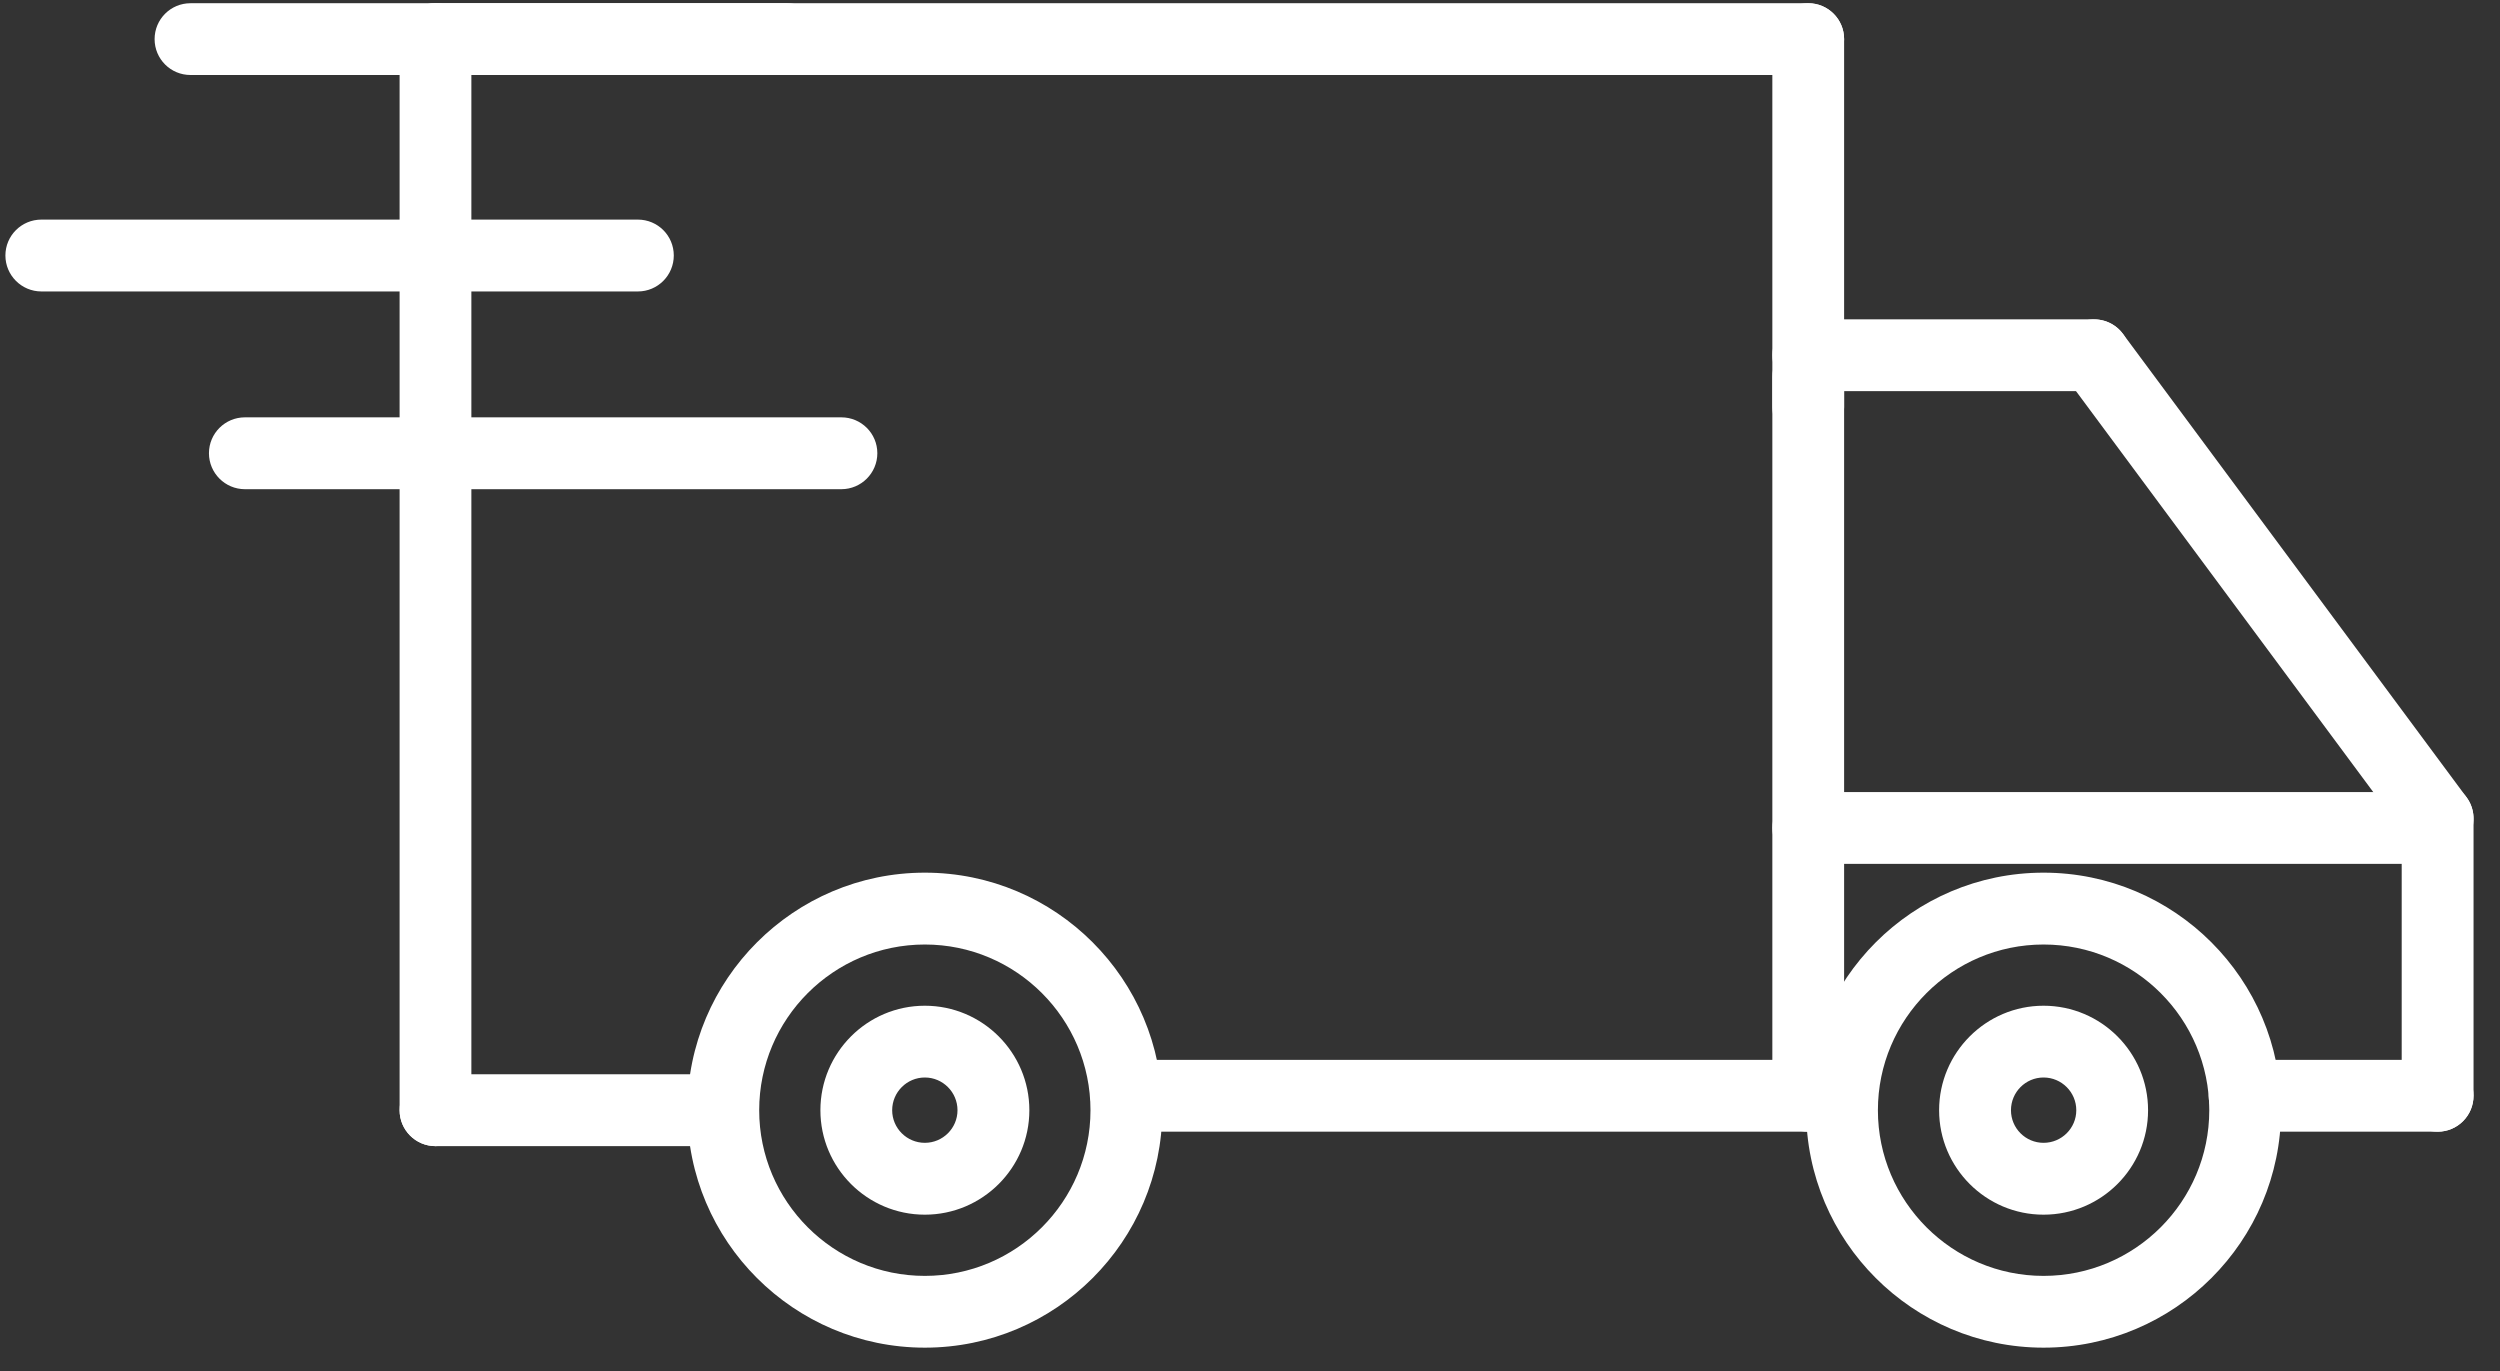 <?xml version="1.0" encoding="UTF-8"?> <svg xmlns="http://www.w3.org/2000/svg" width="31" height="17" viewBox="0 0 31 17" fill="none"><rect x="0" y="0" width="31" height="17" fill="#333333" stroke="none"/> <path d="M22.422 0.93H5.4C5.154 0.93 4.955 0.731 4.955 0.485C4.955 0.239 5.154 0.04 5.4 0.04H22.422C22.668 0.04 22.867 0.239 22.867 0.485C22.867 0.731 22.668 0.93 22.422 0.93Z" fill="white"></path> <path d="M11.468 11.712C10.335 11.712 9.414 12.634 9.414 13.767C9.414 14.899 10.335 15.821 11.468 15.821C12.601 15.821 13.522 14.899 13.522 13.767C13.522 12.634 12.601 11.712 11.468 11.712ZM11.468 16.711C9.844 16.711 8.523 15.39 8.523 13.767C8.523 12.143 9.844 10.821 11.468 10.821C13.092 10.821 14.412 12.143 14.412 13.767C14.412 15.39 13.092 16.711 11.468 16.711Z" fill="white"></path> <path d="M11.468 13.361C11.245 13.361 11.063 13.543 11.063 13.767C11.063 13.99 11.245 14.171 11.468 14.171C11.691 14.171 11.873 13.99 11.873 13.767C11.873 13.543 11.691 13.361 11.468 13.361ZM11.468 15.062C10.754 15.062 10.173 14.481 10.173 13.767C10.173 13.052 10.754 12.471 11.468 12.471C12.182 12.471 12.764 13.052 12.764 13.767C12.764 14.481 12.182 15.062 11.468 15.062Z" fill="white"></path> <path d="M25.34 13.361C25.117 13.361 24.936 13.543 24.936 13.767C24.936 13.99 25.117 14.171 25.34 14.171C25.564 14.171 25.746 13.99 25.746 13.767C25.746 13.543 25.564 13.361 25.34 13.361ZM25.34 15.062C24.626 15.062 24.045 14.481 24.045 13.767C24.045 13.052 24.627 12.471 25.34 12.471C26.055 12.471 26.636 13.052 26.636 13.767C26.636 14.481 26.055 15.062 25.34 15.062Z" fill="white"></path> <path d="M25.34 11.712C24.208 11.712 23.286 12.634 23.286 13.767C23.286 14.899 24.208 15.821 25.34 15.821C26.474 15.821 27.395 14.899 27.395 13.767C27.395 12.634 26.474 11.712 25.34 11.712ZM25.34 16.711C23.717 16.711 22.396 15.39 22.396 13.767C22.396 12.143 23.717 10.821 25.34 10.821C26.964 10.821 28.285 12.143 28.285 13.767C28.285 15.39 26.964 16.711 25.34 16.711Z" fill="white"></path> <path d="M22.841 14.033H13.967C13.721 14.033 13.522 13.833 13.522 13.587C13.522 13.341 13.721 13.142 13.967 13.142H22.841C23.087 13.142 23.286 13.341 23.286 13.587C23.286 13.833 23.087 14.033 22.841 14.033Z" fill="white"></path> <path d="M30.227 14.033H27.833C27.587 14.033 27.388 13.833 27.388 13.587C27.388 13.341 27.587 13.142 27.833 13.142H30.227C30.473 13.142 30.672 13.341 30.672 13.587C30.672 13.833 30.473 14.033 30.227 14.033Z" fill="white"></path> <path d="M30.227 14.033C29.981 14.033 29.781 13.833 29.781 13.587V10.151C29.781 9.905 29.981 9.705 30.227 9.705C30.473 9.705 30.672 9.905 30.672 10.151V13.587C30.672 13.833 30.473 14.033 30.227 14.033Z" fill="white"></path> <path d="M30.227 10.596C30.091 10.596 29.957 10.534 29.869 10.416L25.609 4.67C25.463 4.473 25.504 4.194 25.702 4.048C25.898 3.901 26.178 3.943 26.325 4.14L30.585 9.886C30.731 10.083 30.69 10.362 30.492 10.508C30.412 10.568 30.319 10.596 30.227 10.596V10.596Z" fill="white"></path> <path d="M25.967 4.85H22.422C22.176 4.85 21.977 4.651 21.977 4.405C21.977 4.159 22.176 3.96 22.422 3.96H25.967C26.213 3.96 26.411 4.159 26.411 4.405C26.411 4.651 26.212 4.85 25.967 4.85Z" fill="white"></path> <path d="M22.422 14.033C22.176 14.033 21.977 13.833 21.977 13.587V4.673C21.977 4.427 22.176 4.228 22.422 4.228C22.668 4.228 22.867 4.427 22.867 4.673V13.587C22.867 13.833 22.668 14.033 22.422 14.033Z" fill="white"></path> <path d="M8.729 14.212H5.4C5.154 14.212 4.955 14.012 4.955 13.767C4.955 13.521 5.154 13.321 5.4 13.321H8.729C8.975 13.321 9.175 13.521 9.175 13.767C9.175 14.012 8.975 14.212 8.729 14.212Z" fill="white"></path> <path d="M5.4 14.212C5.154 14.212 4.955 14.012 4.955 13.767V0.485C4.955 0.239 5.154 0.04 5.4 0.04C5.646 0.04 5.845 0.239 5.845 0.485V13.767C5.845 14.012 5.646 14.212 5.4 14.212Z" fill="white"></path> <path d="M22.422 5.495C22.176 5.495 21.977 5.295 21.977 5.049V0.485C21.977 0.239 22.176 0.04 22.422 0.04C22.668 0.04 22.867 0.239 22.867 0.485V5.049C22.867 5.295 22.668 5.495 22.422 5.495Z" fill="white"></path> <path d="M30.016 10.712H22.422C22.176 10.712 21.977 10.513 21.977 10.267C21.977 10.021 22.176 9.822 22.422 9.822H30.016C30.262 9.822 30.461 10.021 30.461 10.267C30.461 10.513 30.262 10.712 30.016 10.712Z" fill="white"></path> <path d="M9.759 0.93H2.362C2.116 0.93 1.917 0.731 1.917 0.485C1.917 0.239 2.116 0.04 2.362 0.04H9.759C10.005 0.04 10.204 0.239 10.204 0.485C10.204 0.731 10.005 0.93 9.759 0.93Z" fill="white"></path> <path d="M7.91 3.614H0.513C0.267 3.614 0.067 3.414 0.067 3.168C0.067 2.922 0.267 2.723 0.513 2.723H7.91C8.156 2.723 8.355 2.922 8.355 3.168C8.355 3.414 8.156 3.614 7.91 3.614Z" fill="white"></path> <path d="M10.433 6.066H3.037C2.791 6.066 2.591 5.866 2.591 5.62C2.591 5.374 2.791 5.175 3.037 5.175H10.433C10.679 5.175 10.879 5.374 10.879 5.62C10.879 5.866 10.679 6.066 10.433 6.066Z" fill="white"></path> </svg> 